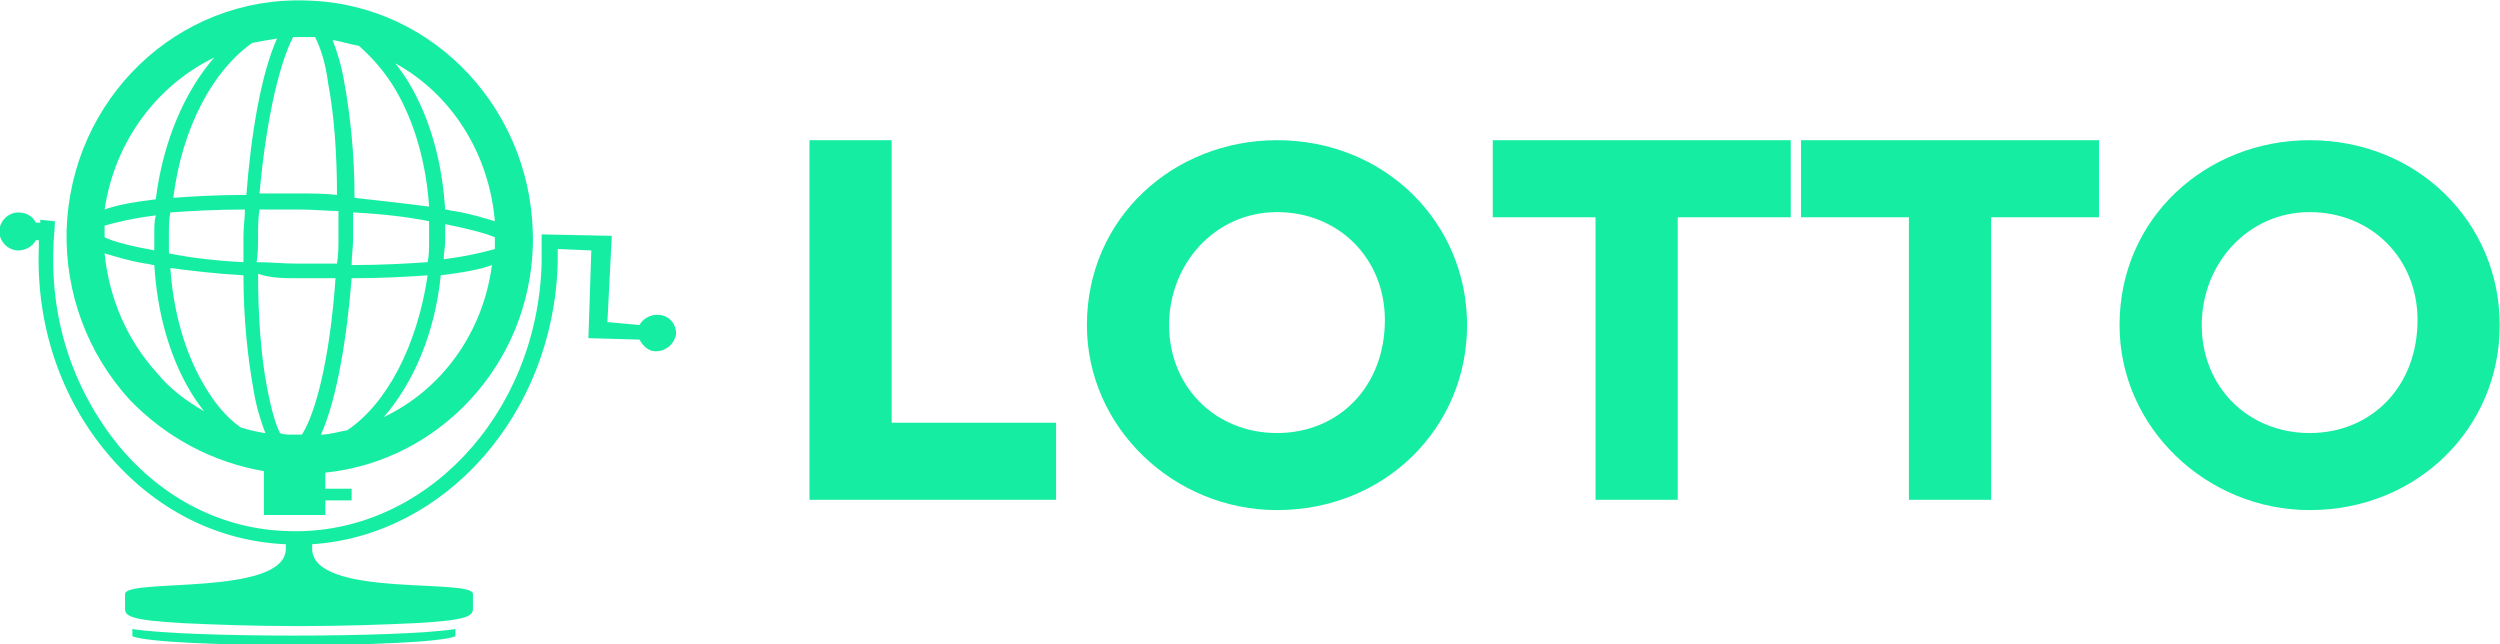 <?xml version="1.0" encoding="utf-8"?>
<!-- Generator: Adobe Illustrator 28.0.0, SVG Export Plug-In . SVG Version: 6.00 Build 0)  -->
<svg version="1.1" id="Calque_1" xmlns="http://www.w3.org/2000/svg" xmlns:xlink="http://www.w3.org/1999/xlink" x="0px" y="0px"
	 viewBox="0 0 189 48.7" style="enable-background:new 0 0 189 48.7;" xml:space="preserve">
<style type="text/css">
	.st0{display:none;}
	.st1{display:inline;fill:#15EDA3;}
	.st2{display:inline;fill:#15EDA3;stroke:#15EDA3;stroke-width:1.693;stroke-miterlimit:5.644;}
	.st3{display:inline;fill:none;stroke:#15EDA3;stroke-width:1.693;stroke-miterlimit:5.644;}
	.st4{display:inline;}
	.st5{fill:none;}
	.st6{fill:#15EDA3;}
	.st7{fill:none;stroke:#15EDA3;stroke-width:0.564;stroke-miterlimit:5.644;}
	.st8{display:inline;fill:none;stroke:#15EDA3;stroke-width:1.693;stroke-linecap:round;stroke-miterlimit:5.644;}
	.st9{display:inline;fill:none;stroke:#15EDA3;stroke-width:3.951;stroke-linecap:round;stroke-miterlimit:5.644;}
	.st10{display:inline;fill:none;stroke:#15EDA3;stroke-width:0.564;stroke-miterlimit:5.644;}
</style>
<g id="SvgjsG1746" transform="matrix(1.105,0,0,1.105,-5.242,-7.696)">
	<g class="st0">
		<circle class="st1" cx="25.6" cy="23.3" r="15"/>
		<ellipse class="st2" cx="25.9" cy="23.3" rx="10.2" ry="16"/>
		<ellipse class="st2" cx="26" cy="23.3" rx="24.2" ry="8.9"/>
		<line class="st3" x1="26.1" y1="4.5" x2="26.1" y2="46.1"/>
		<line class="st3" x1="48.1" y1="23.2" x2="6.6" y2="23.2"/>
	</g>
	<g class="st0">
		<g class="st4">
			<g>
				<path class="st5" d="M24.8,7c-0.4,0-0.7,0.1-1,0.2c0.3,0,0.7-0.1,1-0.1V7z"/>
				<path class="st5" d="M23.8,39.4c0.3,0.1,0.7,0.2,1,0.2v-0.1C24.4,39.5,24.1,39.4,23.8,39.4z"/>
				<path class="st5" d="M26.4,39.6c0.4,0,0.7-0.1,1-0.2c-0.3,0-0.7,0.1-1,0.1V39.6z"/>
				<path class="st5" d="M27.5,7.3c-0.3-0.1-0.7-0.2-1-0.2v0.1C26.8,7.2,27.1,7.2,27.5,7.3z"/>
				<path class="st6" d="M25.6,7.2c0.3,0,0.6,0,0.8,0V7C26.2,7,25.9,7,25.6,7c-0.3,0-0.6,0-0.8,0.1v0.1C25.1,7.2,25.3,7.2,25.6,7.2z
					"/>
				<path class="st6" d="M25.6,39.5c-0.3,0-0.6,0-0.8,0v0.1c0.3,0,0.5,0.1,0.8,0.1c0.3,0,0.6,0,0.8-0.1v-0.1
					C26.2,39.5,25.9,39.5,25.6,39.5z"/>
				<path class="st6" d="M35.7,22.5h1.6c-0.1-2.5-0.5-5-1.2-7.1c-0.6-0.1-1.2-0.2-1.8-0.3C35.2,17.3,35.6,19.8,35.7,22.5z"/>
				<path class="st6" d="M15.5,22.5c0.1-2.7,0.6-5.2,1.4-7.4c-0.6,0.1-1.2,0.2-1.8,0.3c-0.7,2.2-1.1,4.6-1.2,7.1L15.5,22.5
					L15.5,22.5z"/>
				<path class="st6" d="M17.6,33.3c-0.6-0.1-1.3-0.2-1.9-0.3c0.8,1.9,1.9,3.6,3.1,5c1.5,0.7,3.2,1.2,4.9,1.4
					C21.3,38.6,19.1,36.4,17.6,33.3z"/>
				<path class="st6" d="M33.6,13.4c0.6,0.1,1.3,0.2,1.9,0.3c-0.8-1.9-1.9-3.6-3.1-5c-1.5-0.7-3.2-1.2-4.9-1.4
					C30,8,32.2,10.3,33.6,13.4z"/>
				<path class="st6" d="M35.7,24.2c-0.1,2.7-0.6,5.2-1.4,7.4c0.6-0.1,1.2-0.2,1.8-0.3c0.7-2.2,1.1-4.6,1.2-7.1L35.7,24.2L35.7,24.2
					z"/>
				<path class="st6" d="M33.6,33.3c-1.5,3.1-3.7,5.4-6.1,6.1c1.7-0.2,3.4-0.7,4.9-1.4c1.2-1.3,2.3-3,3.1-5
					C34.9,33.1,34.3,33.2,33.6,33.3z"/>
				<path class="st6" d="M17.6,13.4c1.5-3.1,3.7-5.4,6.1-6.1C22,7.5,20.4,8,18.8,8.7c-1.2,1.3-2.3,3-3.1,5
					C16.3,13.5,17,13.5,17.6,13.4z"/>
				<path class="st6" d="M15.5,24.2h-1.6c0.1,2.5,0.5,4.9,1.2,7.1c0.6,0.1,1.2,0.2,1.8,0.3C16.1,29.3,15.6,26.8,15.5,24.2z"/>
				<path class="st6" d="M36.2,15.4c1.4,0.2,2.7,0.5,4,0.8c-0.3-0.7-0.7-1.3-1.1-1.9c-1.1-0.2-2.3-0.5-3.5-0.6
					C35.8,14.2,36,14.8,36.2,15.4z"/>
				<path class="st6" d="M15.1,31.3c-1.4-0.2-2.7-0.5-4-0.8c0.3,0.7,0.7,1.3,1.1,1.9c1.1,0.2,2.3,0.5,3.5,0.6
					C15.5,32.5,15.3,31.9,15.1,31.3z"/>
				<path class="st6" d="M36.2,31.3c-0.2,0.6-0.4,1.2-0.7,1.8c1.2-0.2,2.4-0.4,3.5-0.6c0.4-0.6,0.8-1.3,1.1-1.9
					C38.9,30.8,37.6,31,36.2,31.3z"/>
				<path class="st6" d="M26.4,14.6c2.8,0,5.5,0.2,7.9,0.5c-0.2-0.6-0.5-1.2-0.7-1.7c-2.3-0.3-4.7-0.4-7.2-0.4
					C26.4,12.9,26.4,14.6,26.4,14.6z"/>
				<path class="st6" d="M24.8,32.1c-2.8,0-5.5-0.2-7.9-0.5c0.2,0.6,0.5,1.2,0.7,1.7c2.3,0.3,4.7,0.4,7.2,0.4V32.1z"/>
				<path class="st6" d="M24.8,14.6v-1.6c-2.5,0-4.9,0.2-7.2,0.4c-0.3,0.6-0.5,1.1-0.7,1.7C19.3,14.8,22,14.6,24.8,14.6z"/>
				<path class="st6" d="M26.4,32.1v1.6c2.5,0,4.9-0.2,7.2-0.4c0.3-0.6,0.5-1.1,0.7-1.7C31.9,31.8,29.3,32,26.4,32.1z"/>
				<path class="st6" d="M15.1,15.4c0.2-0.6,0.4-1.2,0.7-1.8c-1.2,0.2-2.4,0.4-3.5,0.6c-0.4,0.6-0.8,1.3-1.1,1.9
					C12.3,15.9,13.7,15.6,15.1,15.4z"/>
				<path class="st6" d="M15.1,31.3c0.2,0.6,0.4,1.2,0.7,1.8c0.6,0.1,1.2,0.2,1.9,0.3c-0.3-0.6-0.5-1.1-0.7-1.7
					C16.3,31.5,15.7,31.4,15.1,31.3z"/>
				<path class="st6" d="M17.6,13.4c-0.6,0.1-1.3,0.2-1.9,0.3c-0.2,0.6-0.5,1.2-0.7,1.8c0.6-0.1,1.2-0.2,1.8-0.3
					C17.1,14.5,17.3,13.9,17.6,13.4z"/>
				<path class="st6" d="M36.2,15.4c-0.2-0.6-0.4-1.2-0.7-1.8c-0.6-0.1-1.2-0.2-1.9-0.3c0.3,0.6,0.5,1.1,0.7,1.7
					C35,15.2,35.6,15.3,36.2,15.4z"/>
				<path class="st6" d="M33.6,33.3c0.6-0.1,1.3-0.2,1.9-0.3c0.2-0.6,0.5-1.1,0.7-1.8c-0.6,0.1-1.2,0.2-1.8,0.3
					C34.1,32.1,33.9,32.7,33.6,33.3z"/>
				<path class="st6" d="M26.4,22.5v-7.9c-0.3,0-0.5,0-0.8,0c-0.3,0-0.6,0-0.8,0v7.9H26.4z"/>
				<path class="st6" d="M26.4,12.9V7.2c-0.3,0-0.5,0-0.8,0c-0.3,0-0.6,0-0.8,0v5.8c0.3,0,0.5,0,0.8,0
					C25.9,12.9,26.2,12.9,26.4,12.9z"/>
				<path class="st6" d="M24.8,33.7v5.8c0.3,0,0.5,0,0.8,0c0.3,0,0.6,0,0.8,0v-5.8c-0.3,0-0.5,0-0.8,0
					C25.3,33.7,25.1,33.7,24.8,33.7z"/>
				<path class="st6" d="M24.8,24.2v7.9c0.3,0,0.5,0,0.8,0c0.3,0,0.6,0,0.8,0v-7.9H24.8z"/>
				<path class="st6" d="M26.4,14.6v-1.6c-0.3,0-0.5,0-0.8,0s-0.5,0-0.8,0v1.6c0.3,0,0.5,0,0.8,0C25.9,14.6,26.2,14.6,26.4,14.6z"/>
				<path class="st6" d="M24.8,32.1v1.6c0.3,0,0.5,0,0.8,0c0.3,0,0.6,0,0.8,0v-1.6c-0.3,0-0.5,0-0.8,0
					C25.3,32.1,25.1,32.1,24.8,32.1z"/>
				<path class="st6" d="M24.8,22.5h-9.3c0,0.3,0,0.5,0,0.8c0,0.3,0,0.6,0,0.8h9.3V22.5z"/>
				<path class="st6" d="M35.7,22.5h-9.3v1.6h9.3c0-0.3,0-0.5,0-0.8C35.7,23.1,35.7,22.8,35.7,22.5z"/>
				<path class="st6" d="M37.4,24.2h4.4c0-0.3,0-0.5,0-0.8c0-0.3,0-0.6,0-0.8h-4.4c0,0.3,0,0.5,0,0.8C37.4,23.6,37.4,23.9,37.4,24.2
					z"/>
				<path class="st6" d="M13.9,22.5H9.5c0,0.3,0,0.5,0,0.8c0,0.3,0,0.6,0,0.8h4.4c0-0.3,0-0.5,0-0.8C13.9,23.1,13.9,22.8,13.9,22.5z
					"/>
				<path class="st6" d="M15.5,22.5h-1.6c0,0.3,0,0.5,0,0.8c0,0.3,0,0.6,0,0.8h1.6c0-0.3,0-0.5,0-0.8C15.5,23.1,15.5,22.8,15.5,22.5
					z"/>
				<path class="st6" d="M35.7,23.3c0,0.3,0,0.6,0,0.8h1.6c0-0.3,0-0.5,0-0.8c0-0.3,0-0.6,0-0.8h-1.6C35.7,22.8,35.7,23.1,35.7,23.3
					z"/>
				<rect x="24.8" y="22.5" class="st6" width="1.6" height="1.6"/>
			</g>
			<circle class="st7" cx="25.6" cy="23.3" r="16.2"/>
		</g>
	</g>
	<g class="st0">
		<g class="st4">
			<path class="st6" d="M36.4,22.6h4.1c-0.1-2.1-0.6-4.1-1.5-5.9c-1.1-0.3-2.4-0.5-3.7-0.8C35.9,18,36.3,20.3,36.4,22.6z"/>
			<path class="st6" d="M26.2,22.6h8.6c-0.1-2.5-0.5-4.8-1.3-6.9c-2.3-0.3-4.7-0.5-7.4-0.5V22.6z"/>
			<path class="st6" d="M10.5,22.6h4.1c0.1-2.4,0.5-4.6,1.1-6.6c-1.3,0.2-2.5,0.5-3.7,0.8C11.1,18.5,10.6,20.5,10.5,22.6z"/>
			<path class="st6" d="M26.2,13.7c2.3,0,4.6,0.2,6.7,0.4c-1.4-2.9-3.4-5-5.7-5.7c-0.3,0-0.6-0.1-1-0.1V13.7z"/>
			<path class="st6" d="M24.7,22.6v-7.4c-2.6,0-5.1,0.2-7.4,0.5c-0.7,2-1.2,4.4-1.3,6.9H24.7z"/>
			<path class="st6" d="M26.2,33v5.3c0.3,0,0.7,0,1-0.1c2.3-0.7,4.3-2.8,5.7-5.7C30.8,32.9,28.6,33,26.2,33z"/>
			<path class="st6" d="M24.7,13.7V8.4c-0.3,0-0.7,0-1,0.1c-2.3,0.7-4.3,2.8-5.7,5.7C20.1,13.9,22.4,13.8,24.7,13.7z"/>
			<path class="st6" d="M24.7,33c-2.3,0-4.6-0.2-6.7-0.4c1.4,2.9,3.4,5,5.7,5.7c0.3,0,0.6,0.1,1,0.1V33z"/>
			<path class="st6" d="M16.3,14.4C17,12.6,18,11,19.2,9.8c-2.5,1.2-4.6,3-6.1,5.2C14.1,14.7,15.1,14.5,16.3,14.4z"/>
			<path class="st6" d="M34.7,14.4c1.1,0.2,2.2,0.4,3.2,0.6c-1.5-2.2-3.6-4.1-6.1-5.2C32.9,11,33.9,12.6,34.7,14.4z"/>
			<path class="st6" d="M34.7,32.4c-0.8,1.8-1.7,3.4-2.9,4.6c2.5-1.2,4.6-3,6.1-5.2C36.9,32,35.8,32.2,34.7,32.4z"/>
			<path class="st6" d="M16.3,32.4c-1.1-0.2-2.2-0.4-3.2-0.6c1.5,2.2,3.6,4.1,6.1,5.2C18,35.8,17,34.2,16.3,32.4z"/>
			<path class="st6" d="M26.2,24.2v7.4c2.6,0,5.1-0.2,7.4-0.5c0.7-2,1.2-4.4,1.3-6.9H26.2z"/>
			<path class="st6" d="M24.7,24.2h-8.6c0.1,2.5,0.5,4.8,1.3,6.9c2.3,0.3,4.7,0.5,7.4,0.5V24.2z"/>
			<path class="st6" d="M14.6,24.2h-4.1c0.1,2.1,0.6,4.1,1.5,5.9c1.1,0.3,2.4,0.5,3.7,0.8C15,28.8,14.6,26.5,14.6,24.2z"/>
			<path class="st6" d="M40.5,24.2h-4.1c-0.1,2.4-0.5,4.6-1.1,6.6c1.3-0.2,2.5-0.5,3.7-0.8C39.8,28.2,40.4,26.2,40.5,24.2z"/>
		</g>
	</g>
	<g class="st0">
		<ellipse class="st1" cx="25.9" cy="51" rx="10.7" ry="0.6"/>
		<circle class="st3" cx="25.6" cy="23.3" r="16.7"/>
		<line class="st8" x1="45.7" y1="23.4" x2="36.2" y2="50.4"/>
		<line class="st8" x1="5.9" y1="23.4" x2="15.6" y2="50.4"/>
		<line class="st8" x1="5.9" y1="23.4" x2="8.7" y2="23.4"/>
		<line class="st8" x1="43" y1="23.4" x2="45.7" y2="23.4"/>
		<line class="st8" x1="47.1" y1="32.1" x2="47.1" y2="23.8"/>
		<line class="st9" x1="49.1" y1="32" x2="49.1" y2="30.8"/>
		<line class="st8" x1="28.6" y1="41.8" x2="33" y2="41.8"/>
	</g>
	<g class="st0">
		<ellipse class="st10" cx="25.6" cy="23.3" rx="16.1" ry="15.9"/>
		<ellipse class="st10" cx="25.6" cy="23.3" rx="4.6" ry="15.9"/>
		<ellipse class="st10" cx="25.6" cy="23.3" rx="15.9" ry="4.6"/>
		<ellipse class="st10" cx="25.6" cy="23.3" rx="15.9" ry="11"/>
		<ellipse class="st10" cx="25.6" cy="23.3" rx="11" ry="15.9"/>
	</g>
	<g>
		<g>
			<path class="st6" d="M13.8,50v0.5c2.1,0.8,20.1,0.8,22.1,0V50C32.2,50.6,17.5,50.6,13.8,50z"/>
			<path class="st6" d="M49.7,28.5c-0.5,0-1,0.3-1.2,0.7L46.3,29l0.3-5.9L41.8,23l0,0.6l0,0c0,0.5,0,0.9,0,1.4
				c-0.3,10.4-8.1,18.6-17.3,18.3c-4.5-0.1-8.6-2.2-11.6-5.8C9.8,33.7,8.2,29,8.4,23.9c0-0.6,0.1-1.2,0.1-1.8l-1-0.1
				c0,0.1,0,0.1,0,0.2l-0.3,0c-0.2-0.4-0.6-0.7-1.2-0.7c-0.7,0-1.3,0.6-1.3,1.3c0,0.7,0.6,1.3,1.3,1.3c0.5,0,1-0.3,1.2-0.7l0.2,0
				c0,0.2,0,0.3,0,0.5C7.2,29.2,8.9,34.2,12.1,38c3.2,3.8,7.5,6,12.2,6.2v0.3c0,3.3-11,2-11,3.1c0,0,0,0,0,0h0v1c0,0.5,0.3,0.8,4,1
				c2.1,0.1,4.9,0.2,7.9,0.2c3,0,5.8-0.1,7.9-0.2c3.7-0.2,4-0.5,4-1v-1h0c0,0,0,0,0,0c0-1.1-11,0.3-11-3.1v-0.3
				c9.1-0.6,16.5-8.9,16.8-19.2c0-0.3,0-0.7,0-1l2.3,0.1L45,30.1l3.5,0.1c0.2,0.4,0.6,0.8,1.1,0.8c0.7,0,1.3-0.5,1.4-1.2
				C51,29.1,50.5,28.5,49.7,28.5z"/>
			<path class="st6" d="M22.8,39.2l0,3l4.2,0l0-2.9c7.8-0.8,14-7.4,14.2-15.6C41.4,14.7,34.5,7.2,25.7,7C16.9,6.7,9.6,13.7,9.3,22.7
				c-0.1,4.3,1.4,8.4,4.3,11.6C16.1,36.9,19.3,38.6,22.8,39.2z M15.5,32.5c-2.1-2.3-3.3-5.2-3.6-8.2c0.7,0.2,1.6,0.5,2.8,0.7
				c0.2,0,0.4,0.1,0.6,0.1c0.2,3.2,1,6.2,2.5,8.7c0.3,0.5,0.6,0.9,0.9,1.3C17.5,34.4,16.4,33.6,15.5,32.5z M22,9.9
				c0.5-0.1,1.1-0.2,1.7-0.3c-1.1,2.4-1.8,6.7-2.1,10.7c-2,0-3.7,0.1-5,0.2C17.2,15.7,19.3,11.8,22,9.9z M31.8,13.1
				c1.3,2.2,2.1,5,2.3,8c-1.5-0.2-3.3-0.4-5.1-0.6c0-3-0.3-5.7-0.7-7.9c-0.2-1.2-0.5-2.1-0.8-2.9c0.6,0.1,1.2,0.3,1.8,0.4
				C30.2,10.9,31.1,11.9,31.8,13.1z M38.6,23.2c0,0.1,0,0.3,0,0.4c0,0.1,0,0.3,0,0.4c-0.7,0.2-1.9,0.5-3.5,0.7
				c0-0.4,0.1-0.8,0.1-1.2c0-0.4,0-0.8,0-1.2C36.7,22.6,37.9,22.9,38.6,23.2z M34.1,23.5c0,0.5,0,0.9-0.1,1.4
				c-1.4,0.1-3.2,0.2-5.2,0.2c0-0.6,0.1-1.2,0.1-1.8c0-0.6,0-1.2,0-1.8c2,0.1,3.7,0.3,5.2,0.6C34.1,22.5,34.1,23,34.1,23.5z
				 M28.5,36.4c-0.6,0.1-1.2,0.3-1.8,0.3c1.1-2.4,1.8-6.8,2.1-10.7c2.1,0,3.8-0.1,5.2-0.2C33.3,30.6,31.2,34.6,28.5,36.4z
				 M18.7,33.3c-1.3-2.2-2.1-5-2.3-8c1.5,0.2,3.2,0.4,5,0.5c0,3,0.3,5.7,0.7,7.9c0.2,1.2,0.5,2.1,0.8,2.9c-0.6-0.1-1.1-0.2-1.7-0.4
				C20.2,35.5,19.4,34.5,18.7,33.3z M22.4,23.1c0-0.6,0-1.2,0.1-1.8c0.9,0,1.8,0,2.8,0c0.9,0,1.8,0.1,2.6,0.1c0,0.6,0,1.2,0,1.8
				c0,0.6,0,1.2-0.1,1.8c-0.9,0-1.8,0-2.7,0c-1,0-1.9-0.1-2.8-0.1C22.4,24.3,22.4,23.7,22.4,23.1z M25.2,9.5c0.1,0,0.3,0,0.4,0
				c0.2,0,0.5,0,0.7,0c0.3,0.6,0.7,1.6,0.9,3.2c0.4,2.1,0.6,4.8,0.6,7.6c-0.9-0.1-1.7-0.1-2.6-0.1c-0.9,0-1.8,0-2.7,0
				C23,14.6,24,11,24.8,9.5C25,9.5,25.1,9.5,25.2,9.5z M25.1,26c0.9,0,1.8,0,2.6,0c-0.4,5.7-1.4,9.3-2.3,10.7c-0.2,0-0.5,0-0.7,0
				c-0.3,0-0.5,0-0.8-0.1c-0.3-0.6-0.6-1.6-0.9-3.2c-0.4-2.1-0.6-4.8-0.6-7.7C23.3,26,24.2,26,25.1,26z M21.5,21.3
				c0,0.6-0.1,1.2-0.1,1.8c0,0.6,0,1.2,0,1.8c-2-0.1-3.6-0.3-5.1-0.6c0-0.4,0-0.9,0-1.4c0-0.5,0-0.9,0.1-1.4
				C17.8,21.4,19.5,21.3,21.5,21.3z M15.3,22.9c0,0.4,0,0.8,0,1.2c-1.6-0.3-2.8-0.6-3.4-0.9c0-0.1,0-0.3,0-0.4c0-0.1,0-0.3,0-0.4
				c0.7-0.2,1.9-0.5,3.5-0.7C15.3,22.1,15.3,22.5,15.3,22.9z M31,35.5c2-2.3,3.5-5.7,3.9-9.7c1.6-0.2,2.7-0.4,3.5-0.7
				C37.8,29.7,35,33.6,31,35.5z M38.6,22.1c-0.7-0.2-1.6-0.5-2.8-0.7c-0.2,0-0.4-0.1-0.6-0.1c-0.2-3.2-1-6.2-2.5-8.7
				c-0.3-0.5-0.6-0.9-0.9-1.3C35.6,13.4,38.2,17.4,38.6,22.1z M19.4,10.9c-2,2.3-3.5,5.7-4,9.7c-1.6,0.2-2.7,0.4-3.5,0.7
				C12.6,16.6,15.5,12.8,19.4,10.9z"/>
			<rect x="26.9" y="40.4" class="st6" width="1.9" height="0.8"/>
		</g>
	</g>
	<g class="st0">
		<rect x="22.9" y="40.4" class="st1" width="5.8" height="3.7"/>
		<circle class="st1" cx="25.8" cy="46.7" r="2.1"/>
	</g>
	<g class="st0">
		<g class="st4">
			<circle class="st6" cx="23.4" cy="36.5" r="2.1"/>
			<circle class="st6" cx="27.8" cy="36.5" r="2.1"/>
		</g>
		<circle class="st1" cx="25.6" cy="32.1" r="2.1"/>
		<circle class="st1" cx="25.6" cy="27.4" r="2.1"/>
		<circle class="st1" cx="29.9" cy="31" r="2.1"/>
		<circle class="st1" cx="21.3" cy="31" r="2.1"/>
		<circle class="st1" cx="17.6" cy="28.3" r="2.1"/>
		<g class="st4">
			<circle class="st6" cx="12.9" cy="28.3" r="2.1"/>
			<circle class="st6" cx="38.2" cy="28.3" r="2.1"/>
		</g>
		<circle class="st1" cx="33.6" cy="28.3" r="2.1"/>
		<g class="st4">
			<circle class="st6" cx="15.5" cy="32.3" r="2.1"/>
			<path class="st6" d="M37.7,32.3c0,1.1-0.9,2.1-2.1,2.1c-1.1,0-2.1-0.9-2.1-2.1c0-1.1,0.9-2.1,2.1-2.1
				C36.8,30.2,37.7,31.2,37.7,32.3z"/>
		</g>
		<g class="st4">
			<circle class="st6" cx="32" cy="35" r="2.1"/>
			<circle class="st6" cx="19.2" cy="35" r="2.1"/>
		</g>
	</g>
	<g class="st0">
		<g class="st4">
			<path class="st6" d="M36.4,22.6h4.1c-0.1-2.1-0.6-4.1-1.5-5.9c-1.1-0.3-2.4-0.5-3.7-0.8C35.9,18,36.3,20.3,36.4,22.6z"/>
			<path class="st6" d="M33.6,15.8c-2.3-0.3-4.7-0.5-7.4-0.5v7.4h8.6C34.8,20.1,34.3,17.8,33.6,15.8z"/>
			<path class="st6" d="M15.7,16c-1.3,0.2-2.5,0.5-3.7,0.8c-0.9,1.8-1.4,3.8-1.5,5.9h4.1C14.6,20.3,15,18,15.7,16z"/>
			<path class="st6" d="M27.2,8.5c-0.3,0-0.6-0.1-1-0.1v5.3c2.3,0,4.6,0.2,6.7,0.4C31.5,11.2,29.5,9.2,27.2,8.5z"/>
			<path class="st6" d="M16.1,22.6h8.6v-7.4c-2.6,0-5.1,0.2-7.4,0.5C16.6,17.8,16.2,20.1,16.1,22.6z"/>
			<path class="st6" d="M32.9,32.6c-2.1,0.2-4.4,0.4-6.7,0.4v5.3c0.3,0,0.7,0,1-0.1C29.5,37.6,31.5,35.5,32.9,32.6z"/>
			<path class="st6" d="M24.7,13.7V8.4c-0.3,0-0.7,0-1,0.1c-2.3,0.7-4.3,2.8-5.7,5.7C20.1,13.9,22.4,13.8,24.7,13.7z"/>
			<path class="st6" d="M23.7,38.3c0.3,0,0.6,0.1,1,0.1V33c-2.3,0-4.6-0.2-6.7-0.4C19.4,35.5,21.4,37.6,23.7,38.3z"/>
			<path class="st6" d="M19.2,9.8c-2.5,1.2-4.6,3-6.1,5.2c1-0.2,2.1-0.4,3.2-0.6C17,12.6,18,11,19.2,9.8z"/>
			<path class="st6" d="M37.9,15c-1.5-2.2-3.6-4.1-6.1-5.2c1.1,1.2,2.1,2.8,2.9,4.6C35.8,14.5,36.9,14.7,37.9,15z"/>
			<path class="st6" d="M31.8,37c2.5-1.2,4.6-3,6.1-5.2c-1,0.2-2.1,0.4-3.2,0.6C33.9,34.2,32.9,35.8,31.8,37z"/>
			<path class="st6" d="M19.2,37c-1.1-1.2-2.1-2.8-2.9-4.6c-1.1-0.2-2.2-0.4-3.2-0.6C14.5,34.1,16.7,35.9,19.2,37z"/>
			<path class="st6" d="M34.9,24.2h-8.6v7.4c2.6,0,5.1-0.2,7.4-0.5C34.3,29,34.8,26.6,34.9,24.2z"/>
			<path class="st6" d="M17.3,31c2.3,0.3,4.7,0.5,7.4,0.5v-7.4h-8.6C16.2,26.6,16.6,29,17.3,31z"/>
			<path class="st6" d="M14.6,24.2h-4.1c0.1,2.1,0.6,4.1,1.5,5.9c1.1,0.3,2.4,0.5,3.7,0.8C15,28.8,14.6,26.5,14.6,24.2z"/>
			<path class="st6" d="M35.3,30.8c1.3-0.2,2.5-0.5,3.7-0.8c0.9-1.8,1.4-3.8,1.5-5.9h-4.1C36.3,26.5,35.9,28.8,35.3,30.8z"/>
			<path class="st6" d="M49.1,29c-0.5,0-0.9,0.2-1.2,0.5v-5.7c0-0.4-0.3-0.8-0.8-0.8c-0.2,0-0.5,0.1-0.6,0.3c0-0.4-0.4-0.7-0.8-0.7
				h-2.6C42.7,13.3,35,5.9,25.6,5.9S8.5,13.3,8.2,22.6H5.9c-0.2,0-0.4,0.1-0.6,0.3c-0.2,0.2-0.3,0.5-0.2,0.8l9.7,27
				c0.1,0.2,0.2,0.3,0.4,0.4c0,0,0,0,0.1,0c0,0,0.1,0,0.1,0c1,0.3,5.3,0.5,10.5,0.5c5.2,0,9.5-0.2,10.5-0.5c0.1,0,0.1,0,0.2-0.1
				c0,0,0,0,0,0c0.2-0.1,0.3-0.2,0.4-0.4L46.3,24v8.1c0,0.4,0.3,0.8,0.8,0.8c0.1,0,0.3,0,0.4-0.1c0.3,0.6,0.9,1,1.6,1
				c1,0,1.8-0.8,1.8-1.8v-1.2C50.9,29.8,50.1,29,49.1,29z M25.6,7.4c8.8,0,15.9,7.2,15.9,15.9s-7.2,15.9-15.9,15.9
				S9.7,32.1,9.7,23.3C9.7,14.5,16.8,7.4,25.6,7.4z M35.3,50.7c-1.8-0.2-5.3-0.3-9.4-0.3c-4,0-7.5,0.1-9.4,0.3L6.9,24.2h1.2
				c0.4,8.3,6.6,15.1,14.7,16.4v3.5h5.8v-1.5H33c0.4,0,0.8-0.3,0.8-0.8c0-0.4-0.3-0.8-0.8-0.8h-4.4v-0.5c7.9-1.4,14-8.1,14.4-16.4
				h1.6L35.3,50.7z"/>
			<circle class="st6" cx="25.8" cy="46.7" r="2.1"/>
		</g>
	</g>
	<g class="st0">
		<g class="st4">
			<path class="st6" d="M49.1,28.3c-0.5,0-0.9,0.2-1.2,0.5v-5c0.1-0.1,0.2-0.3,0.2-0.5c0-0.4-0.3-0.8-0.8-0.8h-4.2
				C42.7,13.3,35,5.9,25.6,5.9S8.5,13.3,8.2,22.6H5.9c-0.4,0-0.8,0.3-0.8,0.8c0,0,0,0,0,0c0,0.1,0,0.2,0,0.3l9.7,27
				c0.1,0.2,0.2,0.3,0.4,0.4c0,0,0,0,0.1,0c0,0,0.1,0,0.1,0c1,0.3,5.3,0.5,10.5,0.5c5.2,0,9.5-0.2,10.5-0.5c0.1,0,0.1,0,0.2-0.1
				c0,0,0,0,0,0c0.2-0.1,0.3-0.2,0.4-0.4l9.3-26.5h0v8c0,0.4,0.3,0.8,0.8,0.8c0.1,0,0.2,0,0.2,0c0.1,0.9,0.9,1.5,1.8,1.5
				c1,0,1.8-0.8,1.8-1.8v-2.5C50.9,29.1,50.1,28.3,49.1,28.3z M41.2,20.6c-1-2.7-3.3-5-6.5-6.5c-1.3-2.7-3.2-4.7-5.3-5.9
				C35.5,9.7,40.1,14.5,41.2,20.6z M20.8,24.2c0,1.1,0.1,2.2,0.2,3.3c-2.2-0.2-4.2-0.5-5.8-0.9c-0.1-0.8-0.2-1.5-0.2-2.3L20.8,24.2
				L20.8,24.2z M14.9,22.6c0-0.8,0.1-1.6,0.2-2.4c1.6-0.4,3.6-0.8,5.8-0.9c-0.1,1.1-0.1,2.2-0.2,3.4H14.9z M21,27.9
				c0.2,2.1,0.5,4.1,0.9,5.9c-1.9-0.3-3.6-0.8-5.1-1.6c-0.7-1.6-1.3-3.3-1.6-5.2C16.9,27.5,18.9,27.8,21,27.9z M21.3,22.6
				c0-1.2,0.1-2.3,0.1-3.4c1.3-0.1,2.7-0.2,4.1-0.2c1.5,0,2.8,0.1,4.1,0.2c0.1,1.1,0.1,2.2,0.1,3.4H21.3z M29.9,24.2
				c0,1.2-0.1,2.3-0.1,3.3c-1.3,0.1-2.7,0.2-4.1,0.2c-1.5,0-2.8-0.1-4.1-0.2c-0.1-1.1-0.1-2.2-0.1-3.3L29.9,24.2L29.9,24.2z
				 M21.5,28c1.3,0.1,2.7,0.2,4.1,0.2c1.4,0,2.8-0.1,4.1-0.2c-0.2,2.3-0.5,4.3-1,5.9c-1,0.1-2.1,0.2-3.1,0.2s-2.1-0.1-3.1-0.2
				C22,32.3,21.7,30.3,21.5,28z M30.2,27.9c2.1-0.2,4.1-0.5,5.8-0.9c-0.3,1.9-0.9,3.7-1.6,5.2c-1.5,0.7-3.3,1.3-5.1,1.6
				C29.7,32.1,30,30.1,30.2,27.9z M30.4,24.2h5.9c0,0.8-0.1,1.6-0.2,2.3c-1.6,0.4-3.6,0.8-5.8,0.9C30.3,26.4,30.4,25.3,30.4,24.2z
				 M30.2,19.2c2.2,0.2,4.2,0.5,5.8,0.9c0.1,0.8,0.2,1.6,0.2,2.4h-5.9C30.4,21.5,30.3,20.3,30.2,19.2z M36.5,26.9
				c2.1-0.6,3.7-1.3,4.5-2.2c-0.5,2.9-2.8,5.4-6,7.2C35.8,30.4,36.3,28.7,36.5,26.9z M36.8,24.2h4.1c-0.6,0.8-2.1,1.6-4.3,2.2
				C36.7,25.6,36.8,24.9,36.8,24.2z M36.6,20.3c2.3,0.6,3.8,1.5,4.3,2.3h-4.2C36.8,21.8,36.7,21.1,36.6,20.3z M36.5,19.8
				c-0.3-1.8-0.8-3.5-1.4-5c3.2,1.7,5.4,4.2,6,7.2C40.2,21.1,38.6,20.3,36.5,19.8z M36,19.6c-1.7-0.4-3.7-0.7-5.8-0.9
				c-0.2-2.1-0.5-4.1-0.9-5.9c1.9,0.3,3.6,0.8,5.1,1.6C35.1,16,35.7,17.7,36,19.6z M29.7,18.7c-1.3-0.1-2.7-0.2-4.1-0.2
				c-1.4,0-2.8,0.1-4.1,0.2c0.2-2.3,0.5-4.3,1-5.9c1-0.1,2.1-0.2,3.1-0.2c1.1,0,2.1,0.1,3.1,0.2C29.2,14.4,29.5,16.4,29.7,18.7z
				 M21,18.7c-2.1,0.2-4.1,0.5-5.8,0.9c0.3-1.9,0.9-3.7,1.6-5.2c1.5-0.7,3.3-1.3,5.1-1.6C21.5,14.6,21.2,16.6,21,18.7z M14.6,19.8
				c-2.1,0.6-3.7,1.3-4.5,2.2c0.5-2.9,2.8-5.4,6-7.2C15.4,16.3,14.9,18,14.6,19.8z M14.4,22.6h-4.2c0.6-0.8,2.1-1.7,4.3-2.3
				C14.5,21.1,14.4,21.8,14.4,22.6z M14.6,26.3c-2.2-0.6-3.7-1.4-4.3-2.2h4.1C14.4,24.9,14.5,25.6,14.6,26.3z M14.6,26.9
				c0.3,1.8,0.8,3.5,1.4,5c-3.2-1.7-5.4-4.2-6-7.2C11,25.6,12.6,26.3,14.6,26.9z M16.4,32.6c1.3,2.7,3.2,4.7,5.3,5.9
				C15.7,37,11,32.2,9.9,26.1C10.9,28.8,13.3,31.1,16.4,32.6z M17.2,33c1.5,0.6,3.1,1.1,4.9,1.4c0.6,2,1.3,3.6,2.1,4.5
				C21.3,38.3,18.9,36.1,17.2,33z M22.6,34.4c1,0.1,2,0.2,3,0.2c1,0,2-0.1,3-0.2c-0.8,2.9-1.9,4.5-3,4.5S23.4,37.3,22.6,34.4z
				 M29.1,34.4c1.8-0.3,3.4-0.8,4.9-1.4c-1.7,3.1-4.2,5.3-7,5.8C27.9,38,28.6,36.4,29.1,34.4z M34.8,32.6c3.2-1.5,5.5-3.8,6.5-6.5
				c-1.1,6.1-5.8,10.9-11.8,12.4C31.6,37.4,33.4,35.3,34.8,32.6z M34,13.7c-1.5-0.6-3.1-1.1-4.9-1.4c-0.6-2-1.3-3.6-2.1-4.5
				C29.8,8.4,32.3,10.6,34,13.7z M25.6,7.7c1.1,0,2.2,1.6,3,4.5c-1-0.1-2-0.2-3-0.2c-1,0-2,0.1-3,0.2C23.4,9.4,24.5,7.7,25.6,7.7z
				 M22.1,12.3c-1.8,0.3-3.4,0.8-4.9,1.4c1.7-3.1,4.2-5.3,7-5.8C23.3,8.7,22.6,10.3,22.1,12.3z M21.7,8.2c-2.2,1.1-4,3.2-5.3,5.9
				c-3.2,1.5-5.5,3.8-6.5,6.5C11,14.5,15.7,9.7,21.7,8.2z M35.3,50.7c-1.8-0.2-5.3-0.3-9.4-0.3c-4,0-7.5,0.1-9.4,0.3L6.9,24.2h1.2
				c0.4,8.3,6.6,15.1,14.7,16.4v3.5h5.8v-1.5H33c0.4,0,0.8-0.3,0.8-0.8c0-0.4-0.3-0.8-0.8-0.8h-4.4v-0.5c7.9-1.4,14-8.1,14.4-16.4
				h1.6L35.3,50.7z"/>
			<circle class="st6" cx="25.8" cy="46.7" r="2.1"/>
		</g>
	</g>
	<g class="st0">
		<g class="st4">
			<path class="st6" d="M5.6,22.6c-0.4,0.1-0.6,0.7-0.5,1.1l9.7,27c0.1,0.2,0.2,0.3,0.4,0.4c0,0,0,0,0.1,0c0,0,0.1,0,0.1,0
				c1,0.3,5.3,0.5,10.5,0.5c5.2,0,9.5-0.2,10.5-0.5c0.1,0,0.1,0,0.2-0.1c0,0,0,0,0,0c0.2-0.1,0.3-0.2,0.4-0.4l9.3-26.5h0v8
				c0,0.4,0.3,0.8,0.8,0.8c0.1,0,0.2,0,0.2,0c0.1,0.9,0.9,1.5,1.8,1.5c1,0,1.8-0.8,1.8-1.8v-2.5c0-1-0.8-1.8-1.8-1.8
				c-0.5,0-0.9,0.2-1.2,0.5v-5c0.1-0.1,0.2-0.3,0.2-0.5c0-0.4-0.3-0.8-0.8-0.8h-4.2C42.7,13.3,35,5.9,25.6,5.9S8.5,13.3,8.2,22.6
				H5.6z M25.6,7.4c8.6,0,15.6,6.8,15.9,15.2h-0.7C40.5,14.5,33.8,8,25.6,8s-14.9,6.5-15.3,14.6H9.7C10.1,14.2,17.1,7.4,25.6,7.4z
				 M16.4,32.3c0.7,1.6,1.5,3,2.4,4.1c-2.1-1.1-3.9-2.7-5.3-4.6C14.5,32,15.4,32.2,16.4,32.3z M12.5,30c-0.9-1.8-1.5-3.8-1.6-5.9
				h3.8c0.1,2.3,0.5,4.6,1.1,6.6C14.6,30.5,13.5,30.3,12.5,30z M18.2,32.6c2.1,0.2,4.4,0.4,6.7,0.4v5.1c-0.7,0-1.3-0.1-2-0.2
				C21,36.9,19.3,35,18.2,32.6z M17.5,31c-0.7-2-1.2-4.3-1.3-6.8h8.6v7.3C22.2,31.4,19.8,31.2,17.5,31z M16.2,22.6
				c0.1-2.5,0.5-4.8,1.3-6.9c2.3-0.3,4.7-0.5,7.4-0.5v7.4H16.2z M18.2,14.1c1.2-2.5,2.8-4.3,4.7-5.3c0.7-0.1,1.3-0.2,2-0.2v5.1
				C22.5,13.7,20.3,13.8,18.2,14.1z M16.4,14.3c-1,0.1-1.9,0.3-2.9,0.5c1.4-1.9,3.2-3.5,5.3-4.6C17.9,11.4,17.1,12.7,16.4,14.3z
				 M15.8,16c-0.6,2-1,4.2-1.1,6.6h-3.8c0.1-2.1,0.7-4.1,1.6-5.9C13.5,16.4,14.6,16.1,15.8,16z M25.6,38.6c8.1,0,14.8-6.4,15.3-14.5
				h0.7c-0.4,8.4-7.4,15.1-15.9,15.1S10.1,32.6,9.7,24.2h0.7C10.8,32.2,17.5,38.6,25.6,38.6z M35.4,30.7c0.6-2,1-4.2,1.1-6.6h3.8
				c-0.1,2.1-0.7,4.1-1.6,5.9C37.7,30.3,36.6,30.5,35.4,30.7z M37.7,31.8c-1.4,1.9-3.2,3.5-5.3,4.6c1-1.2,1.8-2.5,2.4-4.1
				C35.8,32.2,36.8,32,37.7,31.8z M36.5,22.6c-0.1-2.4-0.5-4.6-1.1-6.6c1.2,0.2,2.3,0.4,3.4,0.7c0.9,1.8,1.5,3.8,1.6,5.9H36.5z
				 M34.8,14.3c-0.7-1.6-1.5-3-2.4-4.1c2.1,1.1,3.9,2.7,5.3,4.6C36.8,14.6,35.8,14.5,34.8,14.3z M33.1,14.1
				c-2.1-0.2-4.4-0.4-6.7-0.4V8.6c0.7,0,1.3,0.1,2,0.2C30.3,9.8,31.9,11.6,33.1,14.1z M33.7,15.7c0.7,2,1.2,4.4,1.3,6.9h-8.6v-7.4
				C29,15.2,31.5,15.4,33.7,15.7z M35,24.2c-0.1,2.5-0.5,4.8-1.3,6.8c-2.3,0.3-4.7,0.5-7.4,0.5v-7.3C26.4,24.2,35,24.2,35,24.2z
				 M33.1,32.6c-1.2,2.5-2.8,4.3-4.7,5.3c-0.7,0.1-1.3,0.2-2,0.2V33C28.7,33,31,32.8,33.1,32.6z M35.5,50.1
				c-0.1,0.2-0.1,0.6-0.2,0.5c-1.8-0.2-5.3-0.3-9.4-0.3c-4,0-7.5,0.1-9.4,0.3c-0.1,0-0.2-0.4-0.2-0.6l-9.4-26h1.2
				c0.4,8.3,6.6,15.1,14.7,16.4v3.5h5.8v-1.5H33c0.4,0,0.8-0.3,0.8-0.8c0-0.4-0.3-0.8-0.8-0.8h-4.4v-0.5c7.9-1.4,14-8.1,14.4-16.4
				h1.6L35.5,50.1z"/>
			<circle class="st6" cx="26" cy="47.4" r="2.5"/>
		</g>
	</g>
</g>
<g id="SvgjsG1747" transform="matrix(3.884,0,0,3.884,116.737,-3.384)">
	<path class="st6" d="M-14.3,10.6v-7h1.6v5.5h3.2v1.5C-9.4,10.6-14.3,10.6-14.3,10.6z M-5.2,10.8c-2,0-3.7-1.6-3.7-3.6
		c0-2.1,1.7-3.6,3.7-3.6c2.1,0,3.7,1.6,3.7,3.6C-1.5,9.2-3.1,10.8-5.2,10.8z M-5.2,9.3c1.2,0,2.1-0.9,2.1-2.2C-3.1,5.9-4,5-5.2,5
		s-2.1,1-2.1,2.2S-6.4,9.3-5.2,9.3z M2.6,10.6H1V5.1H-1V3.6h5.8v1.5H2.6V10.6z M8.7,10.6H7.1V5.1H5V3.6h5.8v1.5H8.7V10.6z
		 M14.9,10.8c-2,0-3.7-1.6-3.7-3.6c0-2.1,1.7-3.6,3.7-3.6c2.1,0,3.7,1.6,3.7,3.6C18.6,9.2,17,10.8,14.9,10.8z M14.9,9.3
		c1.2,0,2.1-0.9,2.1-2.2C17,5.9,16.1,5,14.9,5s-2.1,1-2.1,2.2S13.7,9.3,14.9,9.3z"/>
</g>
</svg>
